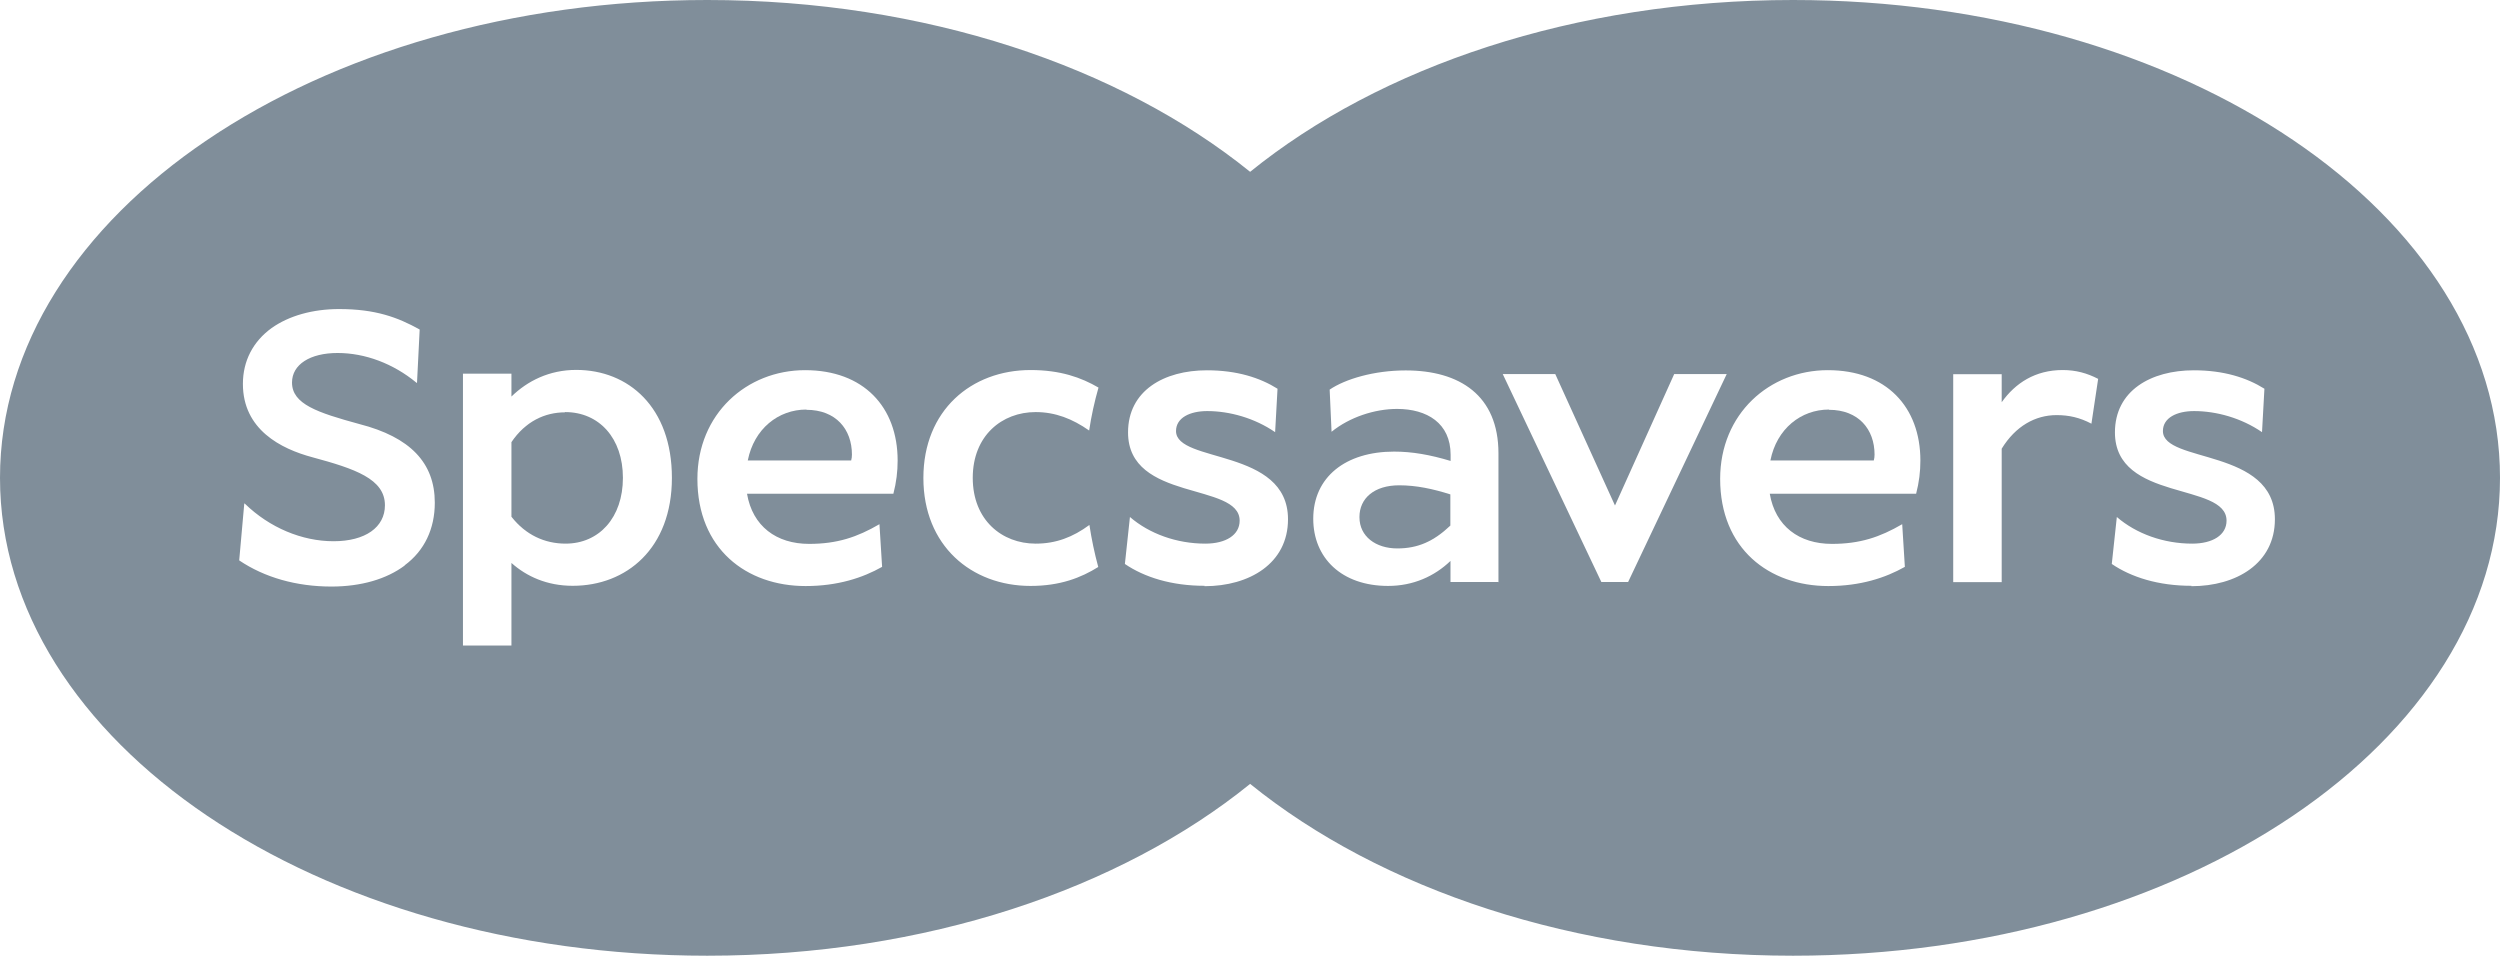 <svg xmlns="http://www.w3.org/2000/svg" id="Layer_2" data-name="Layer 2" viewBox="0 0 198.02 75.7"><defs><style>      .cls-1 {        fill: #808e9a;      }    </style></defs><g id="Layer_1-2" data-name="Layer 1"><g id="uuid-93876c1b-e289-4ca9-a6bf-68fa3690788c" data-name="Layer 1-2"><g><path class="cls-1" d="M144.87,32.44c-2.22,0-4.14,1.52-4.64,4.03h8.19c.04-.15.06-.29.06-.46,0-2.01-1.27-3.55-3.61-3.55v-.02Z"></path><path class="cls-1" d="M63.87,32.44c-2.22,0-4.14,1.52-4.64,4.03h8.19c.04-.15.06-.29.06-.46,0-2.01-1.27-3.55-3.61-3.55v-.02Z"></path><path class="cls-1" d="M44.77,32.66c-1.62,0-3.15.72-4.26,2.36v5.91c1.12,1.43,2.62,2.13,4.29,2.13,2.66,0,4.54-2.07,4.54-5.21s-1.88-5.21-4.58-5.21v.02Z"></path><path class="cls-1" d="M107.68,40.97c0,1.52,1.29,2.47,3,2.47,1.62,0,2.87-.55,4.2-1.81v-2.47c-1.39-.44-2.7-.72-4.05-.72-1.98,0-3.15,1.03-3.15,2.51v.02Z"></path><path class="cls-1" d="M142.02,0c-17.29,0-32.74,5.3-43,13.61C88.74,5.3,73.29,0,56.02,0,25.08,0,0,16.95,0,37.85s25.08,37.85,56.02,37.85c17.29,0,32.74-5.3,43-13.61,10.28,8.32,25.73,13.61,43,13.61,30.94,0,56-16.95,56-37.85S172.96,0,142.02,0ZM32.06,44.79c-1.44,1.08-3.46,1.67-5.81,1.67-2.77,0-5.3-.72-7.3-2.07h0v-.04l.4-4.48.06.04c1.94,1.88,4.5,2.96,7.01,2.96s4.07-1.1,4.07-2.85c0-2.09-2.38-2.89-5.74-3.8-2.51-.67-5.51-2.2-5.51-5.81,0-1.82.8-3.36,2.28-4.43,1.37-.97,3.25-1.5,5.34-1.5,2.87,0,4.64.65,6.38,1.62h0v.04l-.21,4.2-.06-.04c-1.82-1.5-4.05-2.34-6.23-2.34s-3.61.91-3.61,2.34c0,1.71,2.01,2.38,5.34,3.29,4.01,1.03,5.97,3.06,5.97,6.23,0,2.07-.82,3.8-2.39,4.96l.02.02ZM45.36,46.4c-2.03,0-3.65-.74-4.85-1.81v6.54h-3.84v-21.53h3.84v1.81c1.27-1.24,3-2.11,5.13-2.11,4.14,0,7.58,2.95,7.58,8.55s-3.61,8.55-7.85,8.55h-.02ZM70.76,39.11h-11.59c.44,2.57,2.32,3.97,4.92,3.97,2.22,0,3.8-.53,5.57-1.56l.21,3.38c-1.54.87-3.52,1.52-6.06,1.52-4.69,0-8.57-2.95-8.57-8.49,0-5.15,3.9-8.61,8.53-8.61s7.33,2.91,7.33,7.16c0,.87-.1,1.71-.34,2.64v-.02ZM82.05,43.06c1.58,0,2.93-.51,4.24-1.48.17,1.12.4,2.22.7,3.33-1.35.84-3,1.5-5.36,1.5-4.69,0-8.49-3.19-8.49-8.55s3.8-8.55,8.49-8.55c2.36,0,4.01.59,5.38,1.39-.32,1.12-.57,2.26-.74,3.4-1.33-.93-2.68-1.46-4.24-1.46-2.66,0-4.98,1.86-4.98,5.21s2.32,5.21,4.98,5.21l.02.02ZM95.41,46.4c-2.62,0-4.77-.68-6.31-1.73l.4-3.72c1.54,1.33,3.71,2.11,5.97,2.11,1.62,0,2.72-.68,2.72-1.82,0-3.06-8.84-1.48-8.84-6.99,0-3.31,2.85-4.92,6.25-4.92,2.38,0,4.2.59,5.59,1.46l-.19,3.44c-1.63-1.12-3.61-1.67-5.38-1.67-1.37,0-2.47.53-2.47,1.58,0,2.57,8.87,1.33,8.87,6.99,0,3.5-3.06,5.3-6.61,5.3v-.02ZM118.69,46.1h-3.8v-1.67c-1.27,1.22-2.96,1.98-4.94,1.98-3.69,0-5.93-2.22-5.93-5.32,0-3.31,2.57-5.32,6.4-5.32,1.44,0,2.85.25,4.48.74v-.49c0-2.51-1.88-3.63-4.24-3.63-1.77,0-3.76.65-5.19,1.81l-.15-3.34c1.24-.84,3.52-1.52,6.02-1.52,4.28,0,7.35,1.98,7.35,6.57v10.22l-.02-.02ZM126.84,46.1l-7.81-16.47h4.16l4.73,10.41,4.69-10.41h4.16l-7.81,16.47h-2.13ZM151.77,39.11h-11.59c.44,2.57,2.32,3.97,4.92,3.97,2.22,0,3.8-.53,5.57-1.56l.21,3.38c-1.54.87-3.52,1.52-6.06,1.52-4.69,0-8.57-2.95-8.57-8.49,0-5.15,3.9-8.61,8.53-8.61s7.33,2.91,7.33,7.16c0,.87-.1,1.71-.34,2.64v-.02ZM165.66,33.56c-.93-.49-1.79-.68-2.76-.68-1.69,0-3.25.87-4.35,2.66v10.57h-3.84v-16.47h3.84v2.22c1.08-1.52,2.66-2.55,4.83-2.55,1.05,0,1.94.25,2.81.7l-.53,3.53v.02ZM173.58,46.4c-2.62,0-4.77-.68-6.31-1.73l.4-3.72c1.54,1.33,3.71,2.11,5.97,2.11,1.62,0,2.72-.68,2.72-1.82,0-3.06-8.84-1.48-8.84-6.99,0-3.31,2.85-4.92,6.25-4.92,2.38,0,4.2.59,5.59,1.46l-.19,3.44c-1.63-1.12-3.61-1.67-5.38-1.67-1.37,0-2.47.53-2.47,1.58,0,2.57,8.87,1.33,8.87,6.99,0,3.5-3.06,5.3-6.61,5.3v-.02Z"></path></g></g></g></svg>